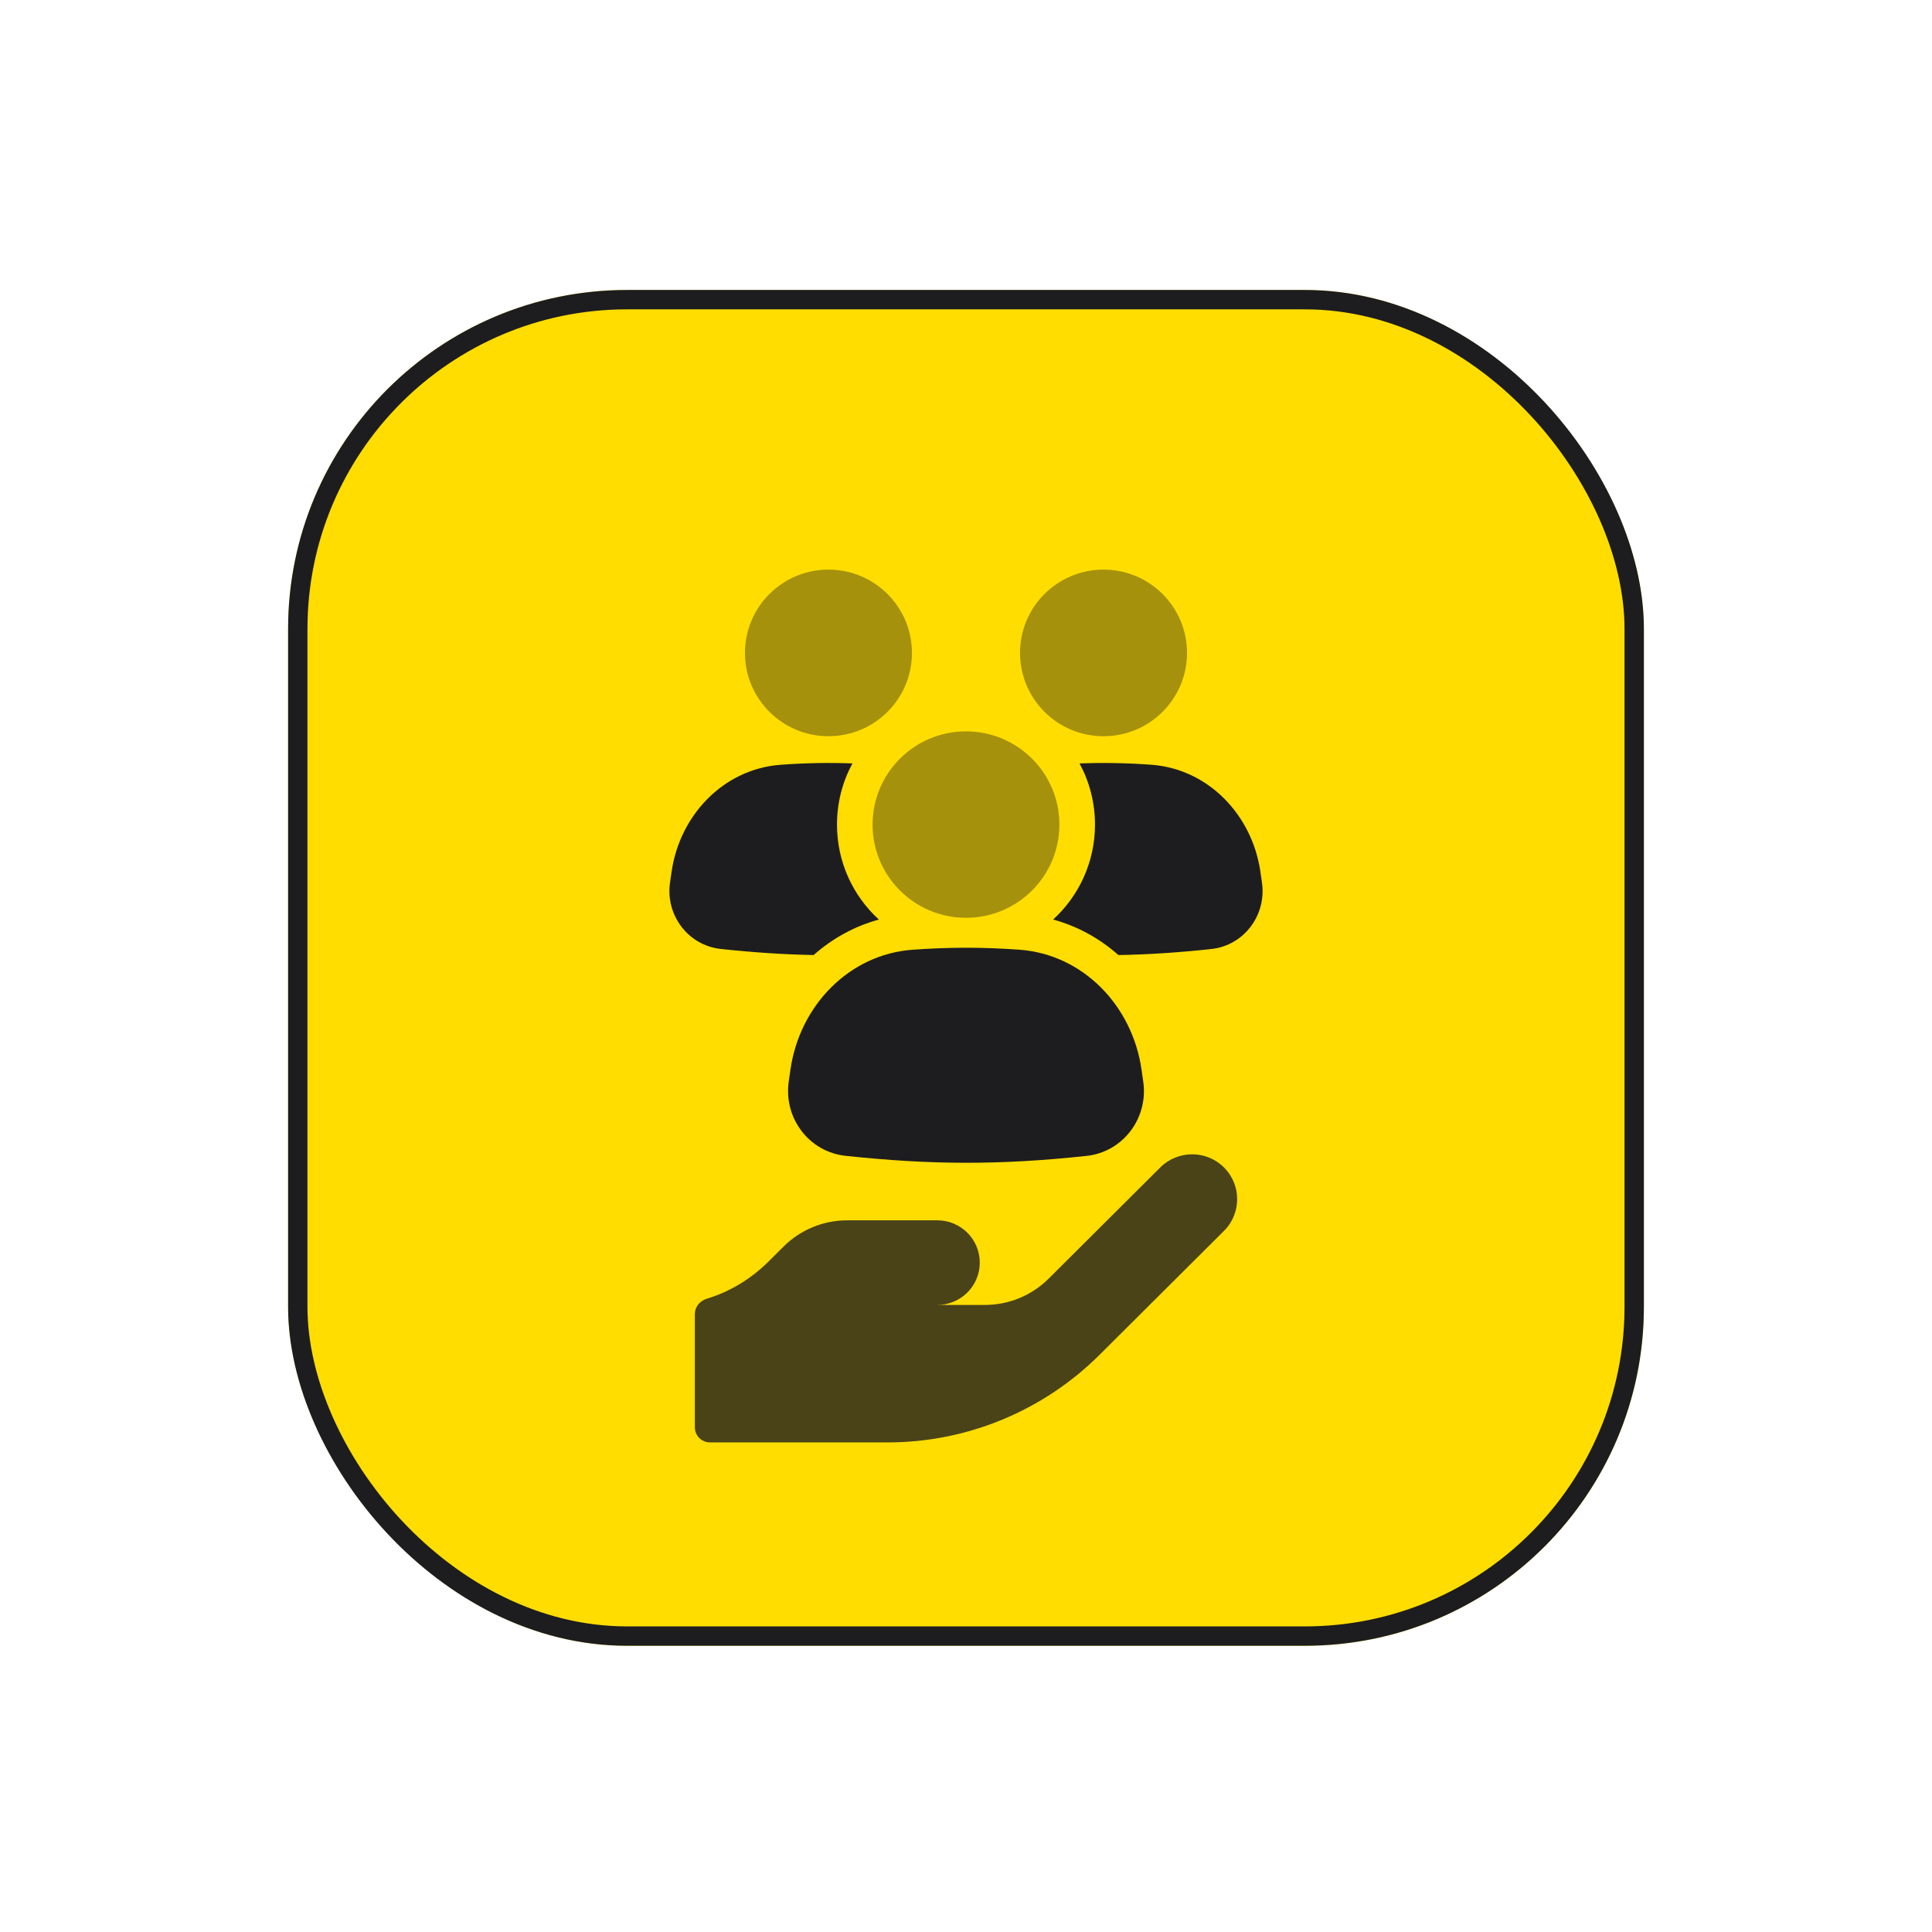 <svg width="114" height="114" viewBox="0 0 114 114" fill="none" xmlns="http://www.w3.org/2000/svg">
<g filter="url(#filter0_d_11792_4408)">
<rect x="17" y="6" width="80" height="80" rx="20" fill="#FFDD00"/>
<rect x="17.571" y="6.571" width="78.857" height="78.857" rx="19.429" stroke="#1D1D1F" stroke-width="1.143"/>
<path d="M46.644 51.985C47.184 48.253 50.08 45.203 53.848 44.929C56.002 44.773 58.005 44.772 60.154 44.928C63.921 45.202 66.815 48.251 67.354 51.981L67.459 52.707C67.77 54.857 66.273 56.864 64.109 57.095C59.028 57.639 54.987 57.633 49.899 57.091C47.731 56.86 46.229 54.852 46.541 52.699L46.644 51.985Z" fill="#1D1D1F"/>
<path d="M39.629 40.321C40.111 36.985 42.699 34.26 46.068 34.015C47.516 33.909 48.889 33.883 50.299 33.936C49.718 35.009 49.388 36.238 49.388 37.545C49.388 39.765 50.34 41.76 51.858 43.148C50.4 43.547 49.099 44.277 48.01 45.242C46.26 45.211 44.485 45.092 42.538 44.884C40.6 44.678 39.258 42.883 39.536 40.959L39.629 40.321Z" fill="#1D1D1F"/>
<path d="M65.993 45.243C67.746 45.215 69.522 45.096 71.469 44.888C73.403 44.681 74.741 42.888 74.463 40.966L74.37 40.318C73.887 36.984 71.301 34.258 67.934 34.014C66.486 33.909 65.113 33.883 63.7 33.937C64.281 35.01 64.611 36.239 64.611 37.545C64.611 39.764 63.659 41.759 62.142 43.147C63.601 43.546 64.903 44.277 65.993 45.243Z" fill="#1D1D1F"/>
<g opacity="0.4">
<path d="M62.511 37.545C62.511 40.582 60.043 43.044 56.999 43.044C53.956 43.044 51.488 40.582 51.488 37.545C51.488 34.508 53.956 32.045 56.999 32.045C60.043 32.045 62.511 34.508 62.511 37.545Z" fill="#1D1D1F"/>
<path d="M53.81 27.415C53.81 30.13 51.604 32.33 48.884 32.33C46.163 32.33 43.958 30.13 43.958 27.415C43.958 24.701 46.163 22.5 48.884 22.5C51.604 22.5 53.81 24.701 53.81 27.415Z" fill="#1D1D1F"/>
<path d="M70.041 27.415C70.041 30.13 67.835 32.33 65.115 32.33C62.394 32.33 60.189 30.13 60.189 27.415C60.189 24.701 62.394 22.5 65.115 22.5C67.835 22.5 70.041 24.701 70.041 27.415Z" fill="#1D1D1F"/>
</g>
<path opacity="0.8" d="M46.233 62.446L45.376 63.3C44.32 64.352 43.07 65.11 41.699 65.524C41.297 65.646 41 66.007 41 66.43V73.105C41 73.599 41.398 74 41.889 74H52.383C57.066 74 61.559 72.14 64.888 68.825L72.222 61.52C73.26 60.486 73.26 58.809 72.222 57.775C71.184 56.742 69.501 56.742 68.463 57.775L61.876 64.337C60.879 65.33 59.527 65.888 58.117 65.888H55.307C56.691 65.888 57.813 64.77 57.813 63.392C57.813 62.013 56.691 60.895 55.307 60.895H49.991C48.581 60.895 47.229 61.453 46.233 62.446Z" fill="#1D1D1F"/>
</g>
<defs>
<filter id="filter0_d_11792_4408" x="0.333" y="0.444" width="113.333" height="113.333" filterUnits="userSpaceOnUse" color-interpolation-filters="sRGB">
<feFlood flood-opacity="0" result="BackgroundImageFix"/>
<feColorMatrix in="SourceAlpha" type="matrix" values="0 0 0 0 0 0 0 0 0 0 0 0 0 0 0 0 0 0 127 0" result="hardAlpha"/>
<feMorphology radius="5.556" operator="dilate" in="SourceAlpha" result="effect1_dropShadow_11792_4408"/>
<feOffset dy="11.111"/>
<feGaussianBlur stdDeviation="5.556"/>
<feColorMatrix type="matrix" values="0 0 0 0 0.133 0 0 0 0 0.133 0 0 0 0 0.133 0 0 0 0.05 0"/>
<feBlend mode="normal" in2="BackgroundImageFix" result="effect1_dropShadow_11792_4408"/>
<feBlend mode="normal" in="SourceGraphic" in2="effect1_dropShadow_11792_4408" result="shape"/>
</filter>
</defs>
</svg>
